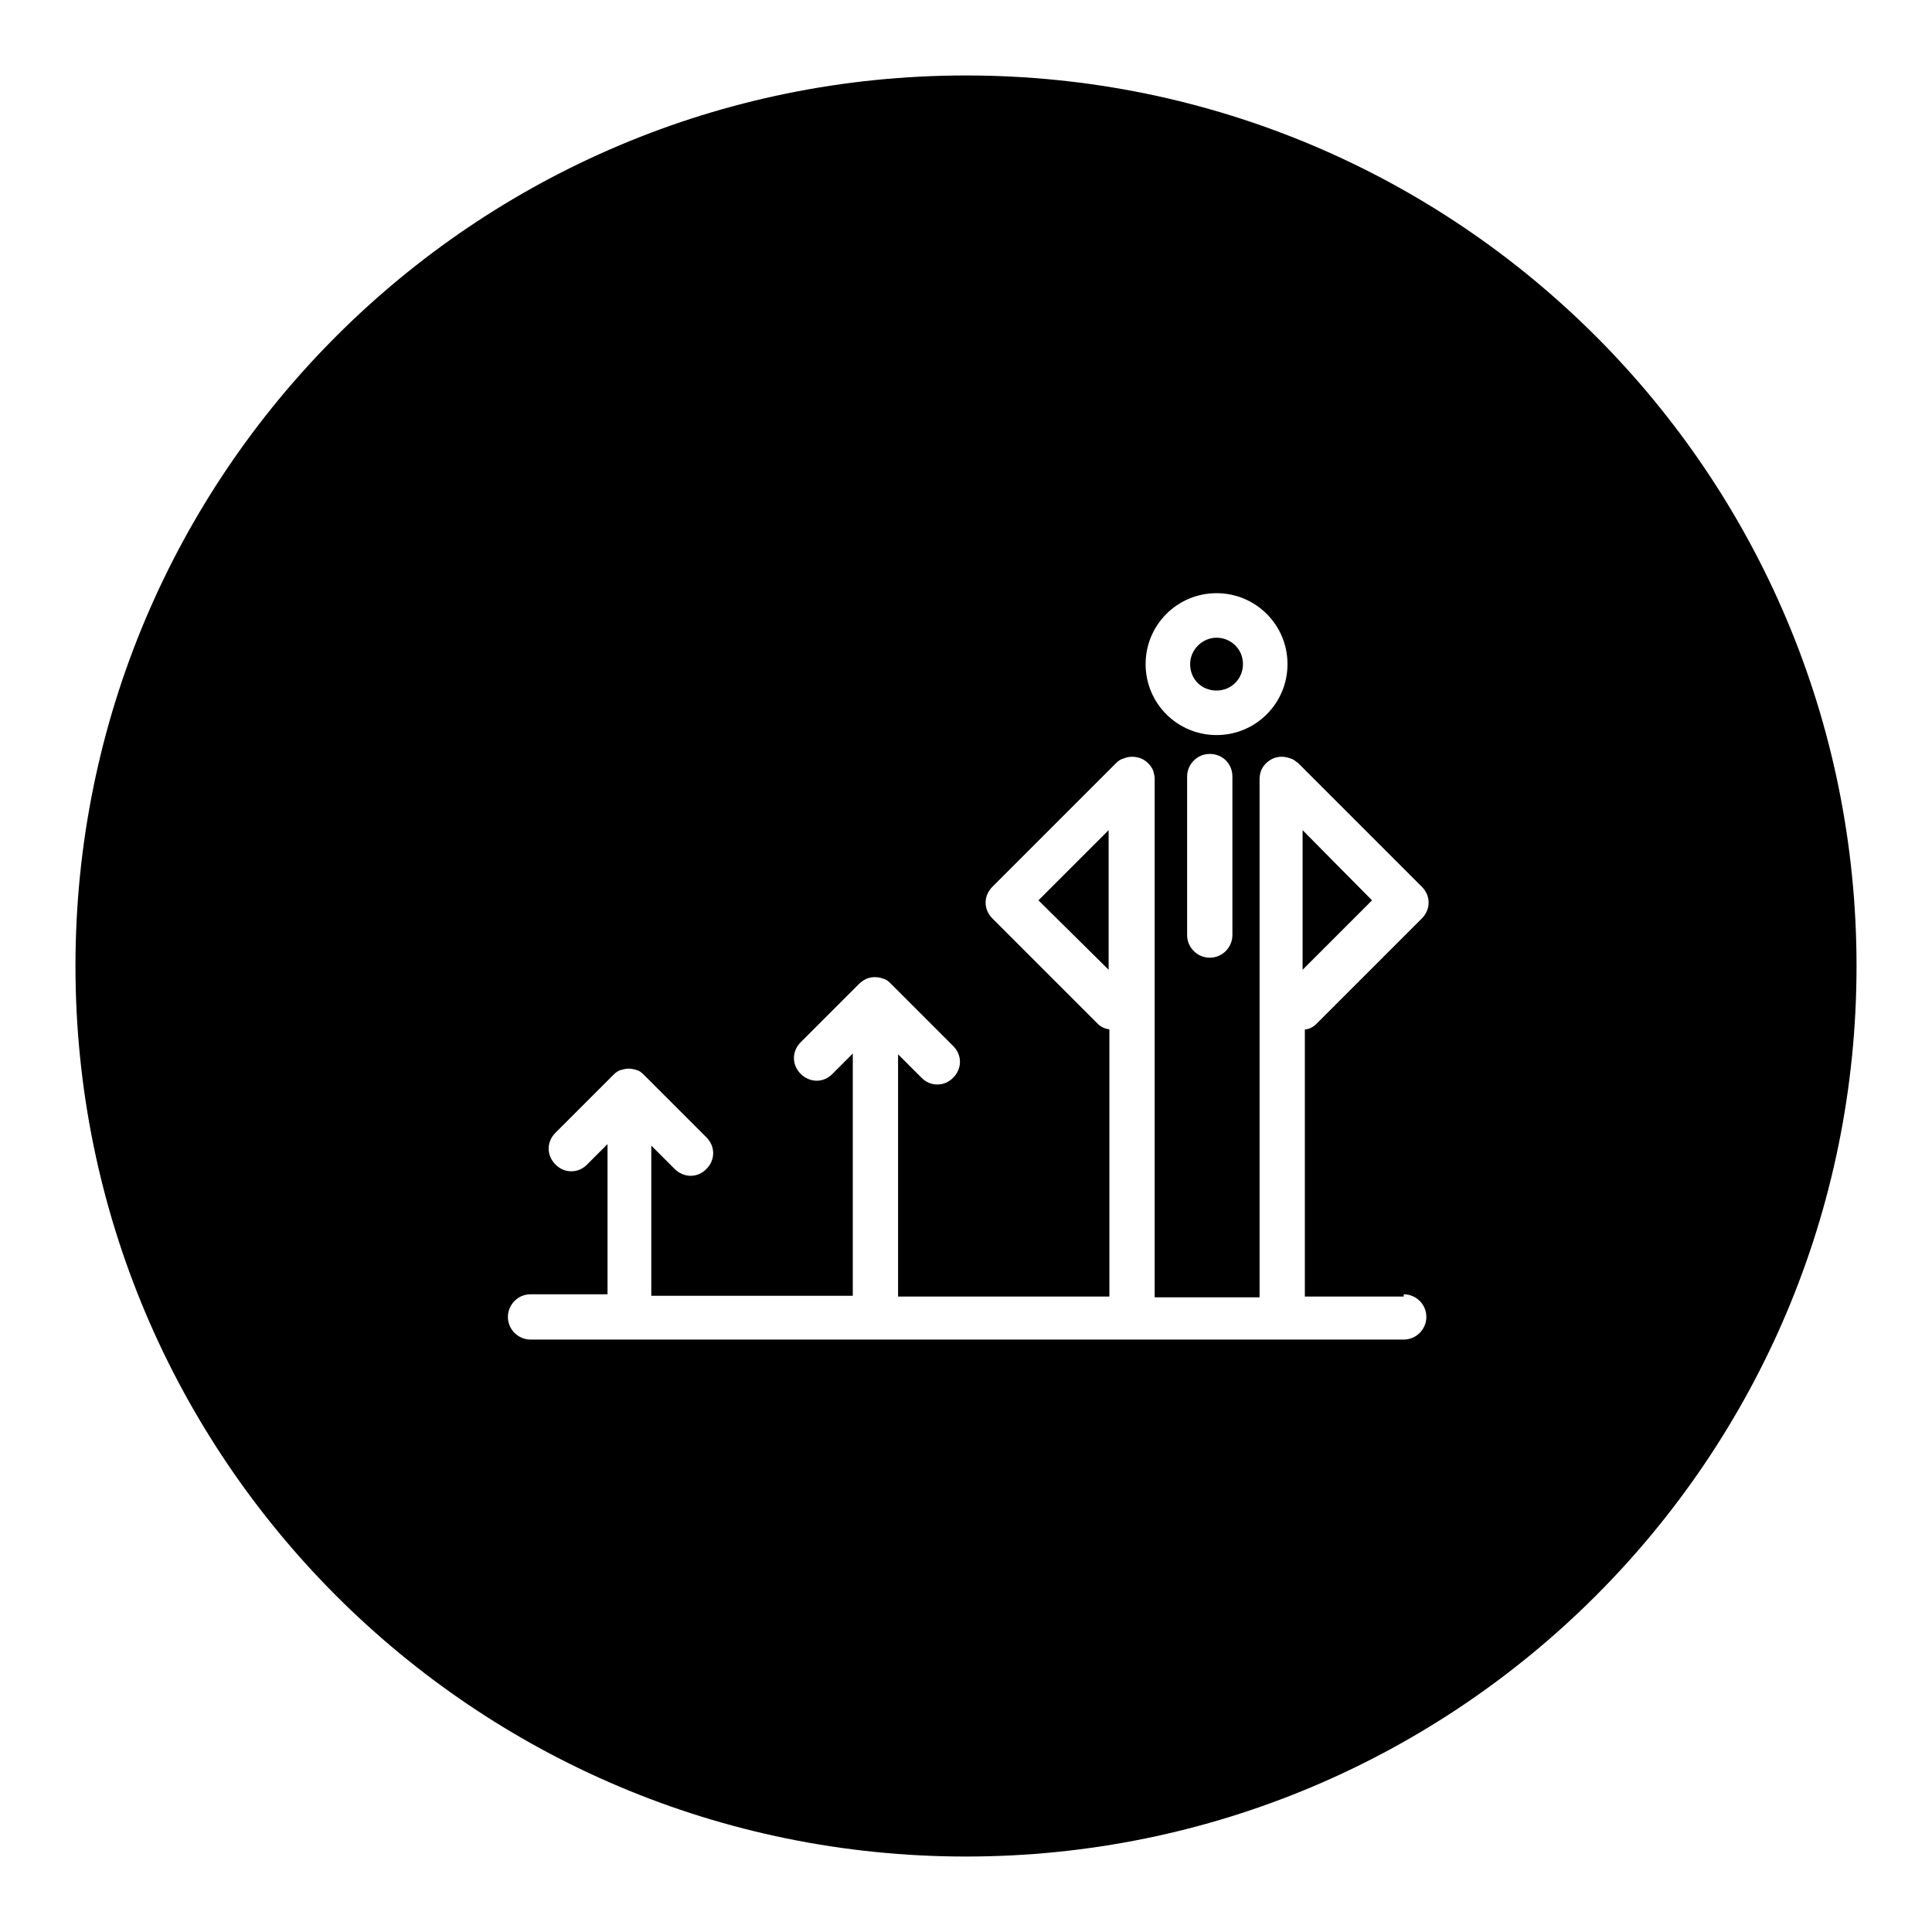 <?xml version="1.0" encoding="utf-8"?>
<!-- Svg Vector Icons : http://www.onlinewebfonts.com/icon -->
<!DOCTYPE svg PUBLIC "-//W3C//DTD SVG 1.1//EN" "http://www.w3.org/Graphics/SVG/1.1/DTD/svg11.dtd">
<svg version="1.1" xmlns="http://www.w3.org/2000/svg" xmlns:xlink="http://www.w3.org/1999/xlink" x="0px" y="0px" viewBox="0 0 256 256" enable-background="new 0 0 256 256" xml:space="preserve">
<g><g><g><g><path fill="#000000" d="M128,10C62.8,10,10,62.8,10,128c0,65.2,52.8,118,118,118c65.2,0,118-52.8,118-118C246,62.8,193.2,10,128,10z M161.2,78.6c5.2,0,9.4,4.2,9.4,9.4s-4.2,9.4-9.4,9.4c-5.2,0-9.4-4.2-9.4-9.4C151.8,82.8,156,78.6,161.2,78.6z M163.3,102.9v21c0,1.6-1.3,3-3,3c-1.6,0-3-1.3-3-3v-21c0-1.6,1.3-3,3-3C162,99.9,163.3,101.2,163.3,102.9z M186,171.5c1.6,0,3,1.3,3,3c0,1.6-1.3,3-3,3H70.3c-1.6,0-3-1.3-3-3c0-1.6,1.3-3,3-3h10.2v-19.9l-2.7,2.7c-0.6,0.6-1.3,0.9-2.1,0.9c-0.8,0-1.5-0.3-2.1-0.9c-1.2-1.2-1.2-3,0-4.2l7.7-7.7c0,0,0,0,0,0c0.3-0.3,0.6-0.5,0.9-0.6c0.4-0.1,0.7-0.2,1.1-0.2c0.4,0,0.8,0.1,1.1,0.2c0.4,0.1,0.7,0.4,1,0.7l8.2,8.2c1.2,1.2,1.2,3,0,4.2c-0.6,0.6-1.3,0.9-2.1,0.9c-0.7,0-1.5-0.3-2.1-0.9l-3.1-3.1v19.9H113v-32.1l-2.7,2.7c-0.6,0.6-1.3,0.9-2.1,0.9c-0.7,0-1.5-0.3-2.1-0.9c-1.2-1.2-1.2-3,0-4.2l7.7-7.7c0.3-0.3,0.6-0.5,1-0.7c0.7-0.3,1.5-0.3,2.3,0c0.4,0.1,0.7,0.4,1,0.7l8.2,8.2c1.2,1.2,1.2,3,0,4.2c-0.6,0.6-1.3,0.9-2.1,0.9s-1.5-0.3-2.1-0.9l-3.1-3.1v32.1h28v-35.4c-0.6-0.1-1.1-0.3-1.5-0.7l-14-14c-1.2-1.2-1.2-3,0-4.2l16.4-16.4c0.3-0.3,0.6-0.5,1-0.6c0.7-0.3,1.5-0.3,2.3,0c0.7,0.3,1.3,0.9,1.6,1.6c0.1,0.4,0.2,0.7,0.2,1.1v68.7h13.9v-68.7c0-0.4,0.1-0.8,0.2-1.1c0.3-0.7,0.9-1.3,1.6-1.6c0.7-0.3,1.5-0.3,2.3,0c0.4,0.1,0.7,0.4,1,0.6l16.4,16.4c1.2,1.2,1.2,3,0,4.2l-14,14c-0.4,0.4-1,0.7-1.5,0.7v35.4H186L186,171.5z"/><path fill="#000000" d="M172.6 110L172.6 128.5 181.8 119.3 z"/><path fill="#000000" d="M146.9 128.5L146.9 110 137.6 119.3 z"/><path fill="#000000" d="M161.2,84.5c1.9,0,3.5,1.5,3.5,3.5c0,1.9-1.5,3.5-3.5,3.5s-3.5-1.5-3.5-3.5C157.7,86.1,159.3,84.5,161.2,84.5z"/></g></g><g></g><g></g><g></g><g></g><g></g><g></g><g></g><g></g><g></g><g></g><g></g><g></g><g></g><g></g><g></g></g></g>
</svg>